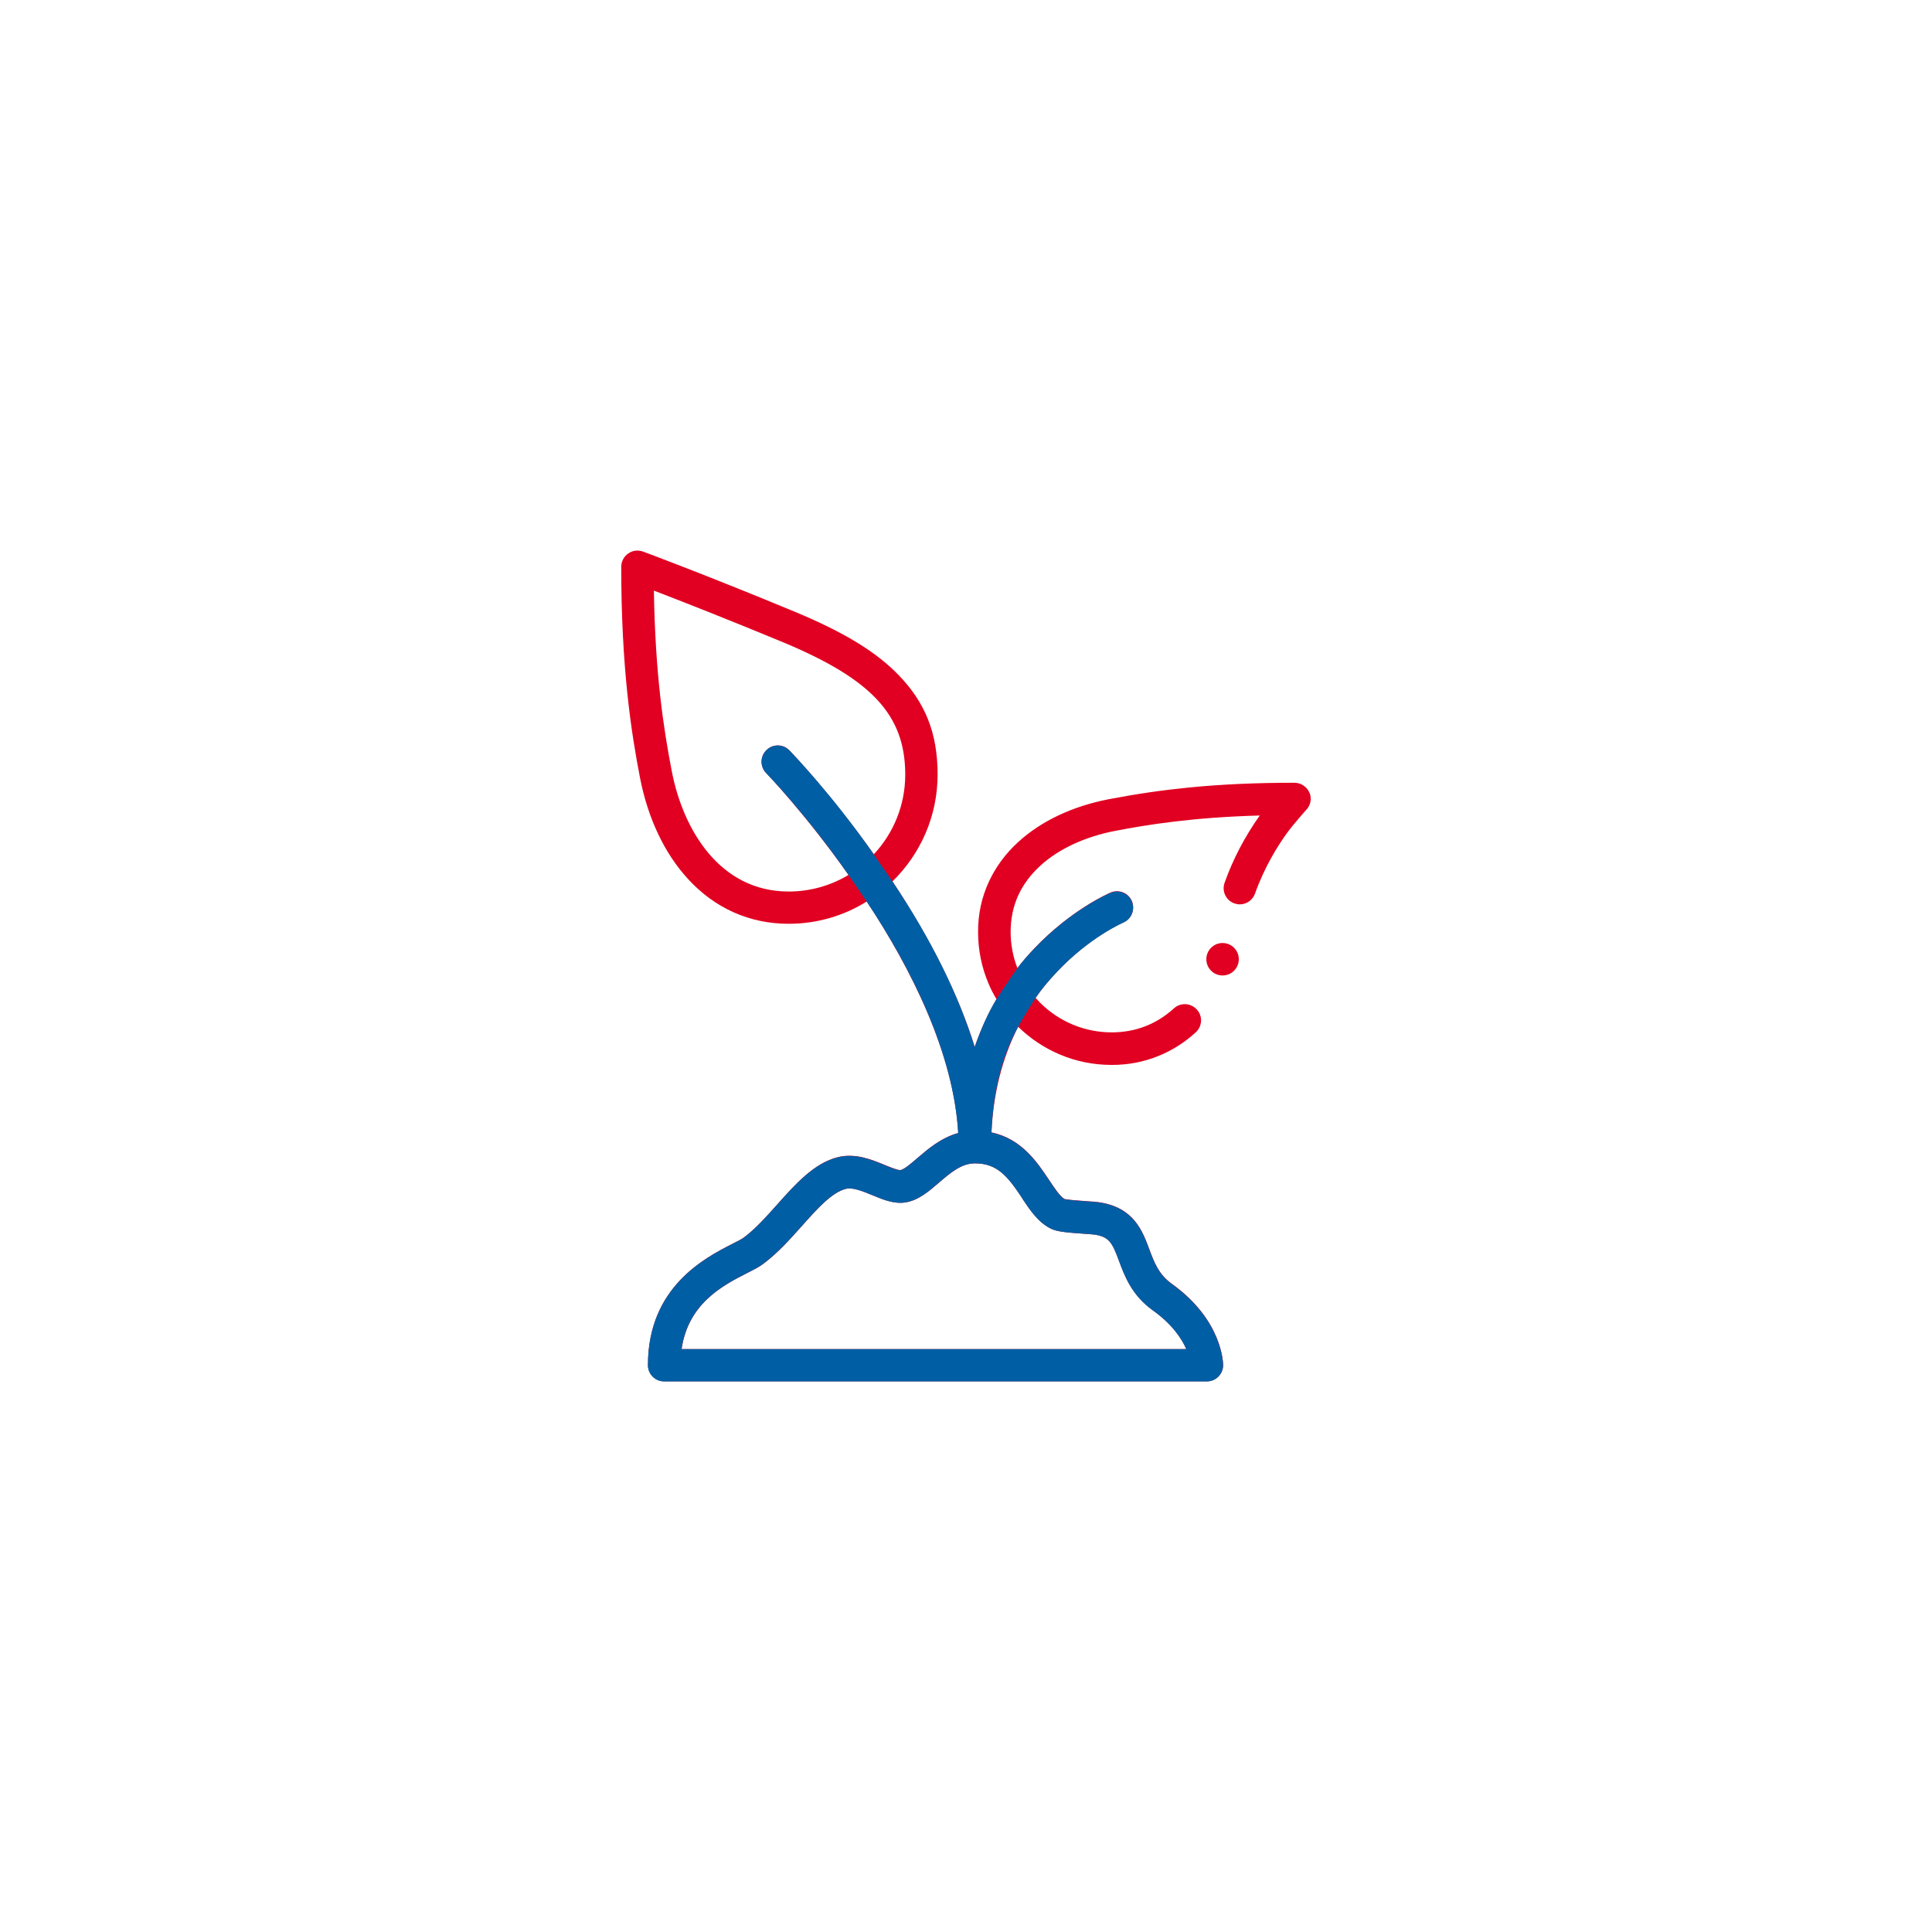 <?xml version="1.0" encoding="UTF-8"?><svg id="Ebene_1" xmlns="http://www.w3.org/2000/svg" viewBox="0 0 200 200"><defs><style>.cls-1{fill:#e10021;}.cls-2{fill:#005fa4;}</style></defs><path class="cls-1" d="M135.56,82.08c-.26-.64-.88-1.05-1.57-1.05-3.95,0-7.52.16-10.88.49-2.83.28-5.49.67-8.36,1.22-3.75.73-6.98,2.26-9.35,4.43-1.29,1.18-2.31,2.55-3.02,4.08-.76,1.63-1.14,3.39-1.13,5.23,0,1.86.37,3.67,1.09,5.36.23.55.51,1.08.81,1.59-.84,1.46-1.61,3.1-2.25,4.94-1.65-5.32-4.49-11.05-8.51-17.13,2.88-2.81,4.67-6.73,4.67-11.07s-1.32-7.48-4.04-10.29c-2.33-2.41-5.64-4.43-10.74-6.55-8.83-3.67-15.64-6.21-15.71-6.23-.52-.19-1.09-.12-1.54.2-.45.31-.72.83-.72,1.38,0,10.49,1.04,17.17,1.94,21.82.82,4.22,2.54,7.85,4.98,10.5,2.78,3.03,6.38,4.63,10.41,4.63,2.97,0,5.74-.84,8.09-2.31,4.56,6.94,8.99,15.68,9.47,23.96-1.78.49-3.15,1.67-4.21,2.58-.65.56-1.38,1.19-1.77,1.26-.27.03-1.09-.31-1.63-.53-1.36-.56-3.05-1.25-4.84-.81-2.46.61-4.4,2.78-6.27,4.88-1.13,1.26-2.29,2.57-3.5,3.46-.2.15-.68.39-1.15.63-2.84,1.45-8.75,4.47-8.75,12.56,0,.93.75,1.68,1.68,1.68h56.18c.93,0,1.68-.75,1.68-1.68,0-.19-.06-4.66-5.32-8.42-1.35-.97-1.82-2.23-2.32-3.57-.72-1.93-1.61-4.34-5.22-4.87-.27-.04-.64-.07-1.27-.11-.62-.04-1.88-.13-2.28-.22-.48-.27-1.05-1.14-1.61-1.98-1.23-1.84-2.84-4.26-5.96-4.92.18-4.02,1.11-7.68,2.76-10.93,1.25,1.22,2.7,2.19,4.31,2.87,1.7.72,3.51,1.08,5.37,1.08h.03c1.66,0,3.26-.3,4.77-.91,1.43-.57,2.74-1.4,3.9-2.46.33-.3.53-.72.55-1.16.02-.45-.13-.88-.44-1.21-.32-.35-.77-.55-1.24-.55-.42,0-.82.15-1.13.44-1.81,1.64-3.98,2.48-6.43,2.48-2.79,0-5.42-1.09-7.4-3.05-.17-.17-.33-.34-.49-.52.66-.94,1.39-1.83,2.2-2.69,3.38-3.6,6.83-5.1,6.88-5.12.85-.36,1.25-1.34.9-2.2-.36-.86-1.34-1.26-2.2-.9-.16.07-4.04,1.72-7.92,5.8-.57.6-1.15,1.27-1.74,2.02-.46-1.18-.7-2.44-.7-3.75.01-2.7,1.01-4.94,3.06-6.83,1.88-1.73,4.62-3.01,7.72-3.61,3.32-.64,8.03-1.41,15.01-1.6-1.54,2.17-2.77,4.51-3.64,6.96-.15.42-.13.88.06,1.28.19.4.53.71.95.86.18.06.37.1.56.1.71,0,1.34-.45,1.58-1.12.99-2.78,2.38-5,3.38-6.36.56-.77,1.87-2.25,1.87-2.25.5-.48.65-1.2.39-1.84h0v.03ZM81.72,77.68c-.64-.67-1.71-.69-2.37-.04-.67.64-.69,1.71-.04,2.38.09.09,4.12,4.31,8.53,10.55-1.81,1.09-3.93,1.72-6.2,1.72-7.14,0-10.93-6.42-12.09-12.42-.85-4.38-1.72-10-1.86-18.73,2.71,1.04,7.57,2.94,13.31,5.32,9.26,3.85,12.71,7.57,12.71,13.73,0,3.18-1.23,6.08-3.25,8.24-4.51-6.34-8.54-10.55-8.73-10.75h-.01ZM105.8,124.02c.87,1.31,1.7,2.54,3.01,3.18.62.3,1.58.39,3.46.52.4.03.86.06,1.01.08,1.56.23,1.86.84,2.56,2.72.59,1.59,1.33,3.57,3.51,5.13,2,1.43,2.98,2.91,3.46,4.01h-52.25c.69-4.76,4.32-6.62,6.8-7.88.67-.34,1.2-.61,1.62-.92,1.49-1.1,2.78-2.54,4.02-3.93,1.6-1.8,3.12-3.5,4.57-3.86.72-.18,1.75.25,2.75.66,1.13.47,2.3.95,3.49.73,1.3-.23,2.36-1.14,3.38-2.02,1.2-1.03,2.33-2.01,3.75-2.01,2.31,0,3.39,1.36,4.88,3.6h-.02Z"/><circle class="cls-1" cx="126.56" cy="99.3" r="1.68"/><path class="cls-2" d="M89.72,93.34c4.62,6.9,8.99,15.68,9.47,23.96-1.78.49-3.15,1.67-4.21,2.58-.65.56-1.38,1.19-1.77,1.26-.27.03-1.09-.31-1.63-.53-1.36-.56-3.05-1.25-4.84-.81-2.46.61-4.4,2.78-6.27,4.88-1.13,1.26-2.29,2.57-3.5,3.46-.2.15-.68.39-1.15.63-2.84,1.45-8.75,4.47-8.75,12.56,0,.93.75,1.68,1.68,1.68h56.18c.93,0,1.68-.75,1.68-1.68,0-.19-.06-4.66-5.32-8.42-1.35-.97-1.82-2.23-2.32-3.57-.72-1.93-1.61-4.34-5.22-4.87-.27-.04-.64-.07-1.27-.11-.62-.04-1.88-.13-2.28-.22-.48-.27-1.05-1.14-1.61-1.98-1.23-1.84-2.84-4.26-5.96-4.92.18-4.02.99-7.74,2.76-10.93.42-.76,1.32-2.25,1.8-2.98.63-.96,1.39-1.83,2.2-2.69,3.38-3.6,6.83-5.1,6.88-5.12.85-.36,1.25-1.34.9-2.2-.36-.86-1.34-1.26-2.2-.9-.16.07-4.04,1.72-7.92,5.8-.57.6-1.18,1.25-1.74,2.02s-1.65,2.39-2.16,3.21c-.89,1.43-1.61,3.1-2.25,4.94-1.65-5.32-4.44-11.08-8.51-17.13-.48-.71-1.45-2.12-1.94-2.82-4.45-6.38-8.54-10.55-8.73-10.75h0c-.64-.67-1.71-.69-2.37-.04-.67.64-.69,1.71-.04,2.38.09.09,4.17,4.28,8.53,10.55.48.69,1.43,2.08,1.9,2.78l-.02-.02ZM105.79,124.02c.87,1.31,1.7,2.54,3.01,3.18.62.3,1.58.39,3.46.52.4.03.86.06,1.01.08,1.56.23,1.86.84,2.56,2.72.59,1.59,1.33,3.57,3.51,5.13,2,1.43,2.98,2.91,3.46,4.01h-52.25c.69-4.76,4.32-6.62,6.8-7.88.67-.34,1.2-.61,1.62-.92,1.49-1.1,2.78-2.54,4.02-3.93,1.6-1.8,3.12-3.5,4.57-3.86.72-.18,1.75.25,2.75.66,1.13.47,2.3.95,3.49.73,1.3-.23,2.36-1.14,3.38-2.02,1.2-1.03,2.33-2.01,3.75-2.01,2.31,0,3.39,1.36,4.88,3.6h-.02Z"/></svg>